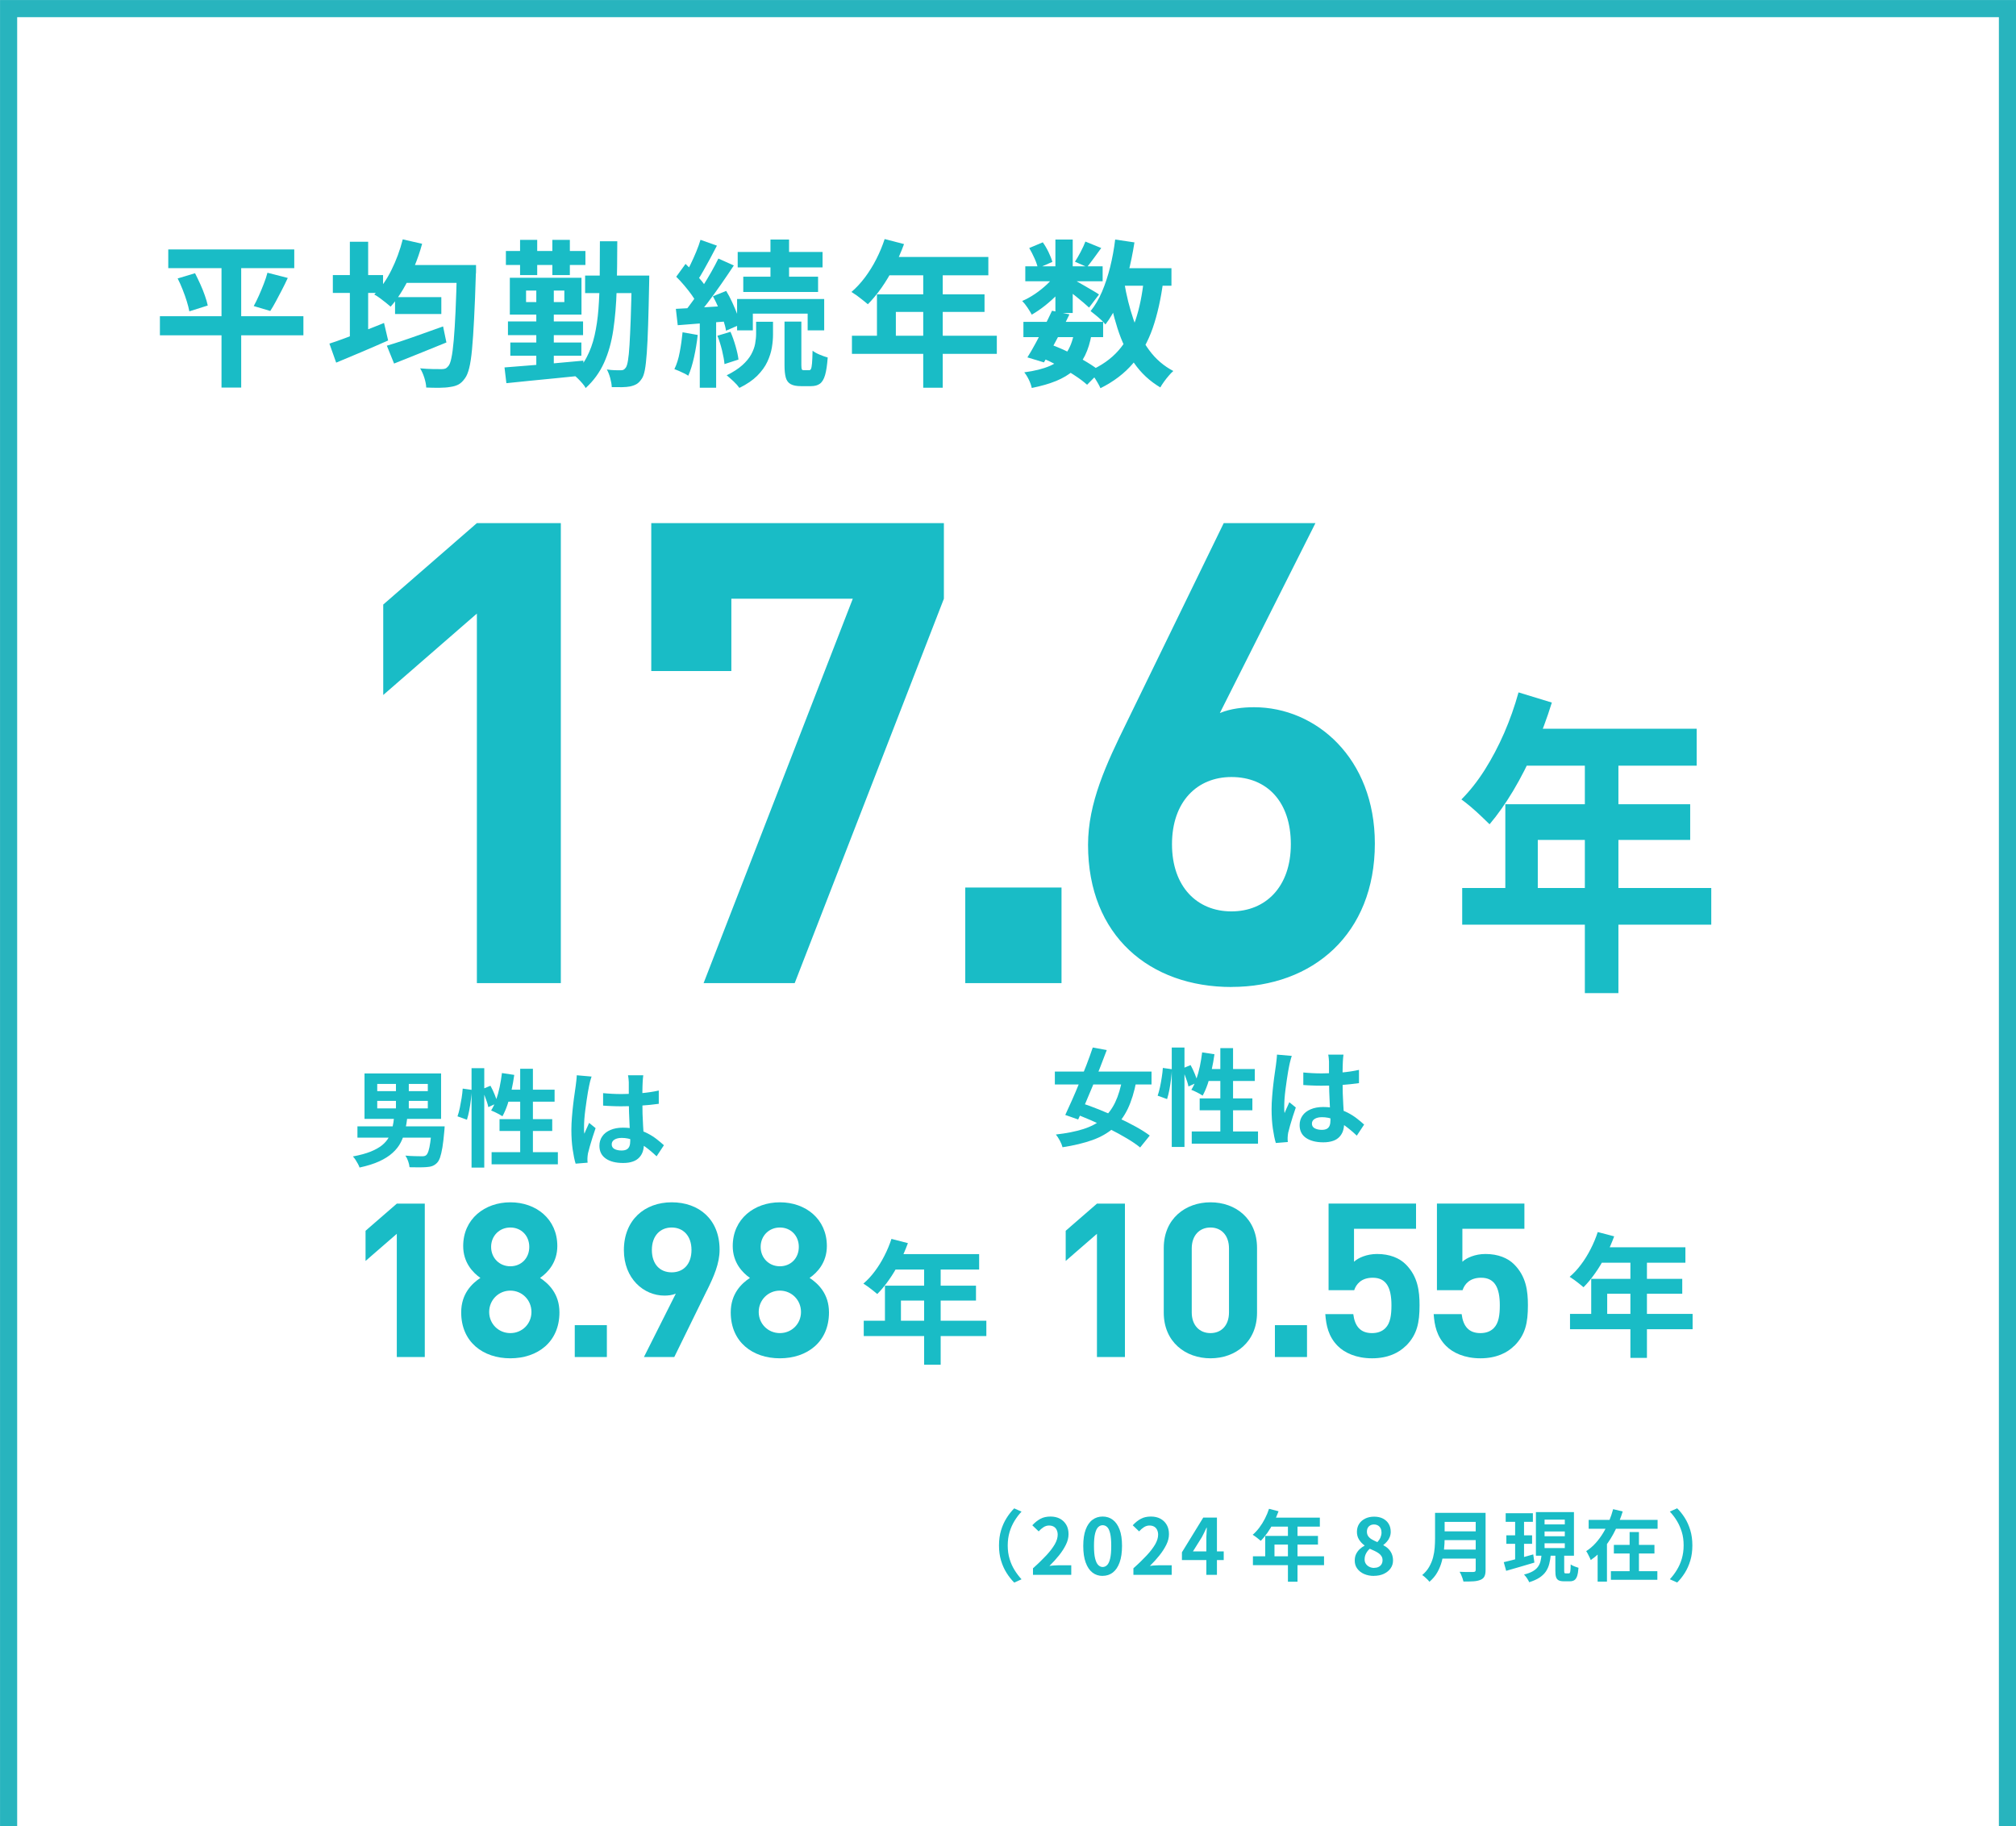 <?xml version="1.0" encoding="UTF-8"?><svg id="_レイヤー_2" xmlns="http://www.w3.org/2000/svg" viewBox="0 0 332.83 301.42"><g id="design"><polyline points="331.42 301.42 331.42 1.42 1.42 1.42 1.42 301.42" fill="none" stroke="#28b4be" stroke-miterlimit="10" stroke-width="2.83"/><path d="M65.06,184.34h2.2c-.09.79-.22,1.55-.38,2.26-.16.72-.41,1.38-.73,2s-.77,1.19-1.34,1.7c-.57.52-1.29.98-2.18,1.39s-1.98.75-3.27,1.03c-.06-.19-.15-.39-.27-.61-.12-.22-.25-.44-.39-.66-.14-.22-.29-.41-.44-.56,1.18-.22,2.16-.49,2.94-.8.78-.32,1.41-.67,1.9-1.07.48-.4.85-.84,1.11-1.32.26-.48.45-1.01.58-1.57.13-.57.22-1.16.28-1.79ZM59.01,185.92h13.21v1.87h-13.21v-1.87ZM60.18,177.19h12.64v7.5h-12.64v-7.5ZM62.28,178.92v1.19h8.35v-1.19h-8.35ZM62.28,181.72v1.24h8.35v-1.24h-8.35ZM65.37,178.01h2.12v5.8h-2.12v-5.8ZM71.28,185.92h2.13c-.01.2-.02.36-.03.49s-.01.24-.03.33c-.09,1.07-.2,1.96-.31,2.66-.12.7-.25,1.26-.39,1.67-.15.41-.32.71-.52.9-.23.23-.49.4-.76.5-.27.1-.6.16-.97.18-.31.02-.72.04-1.22.04s-1.03,0-1.57-.02c-.02-.29-.1-.62-.22-.98-.12-.36-.28-.68-.46-.94.54.05,1.05.08,1.56.09.5.01.87.02,1.1.02.17,0,.32,0,.45-.03s.23-.07.32-.15c.14-.12.27-.35.38-.69.11-.34.21-.82.3-1.44.09-.62.17-1.4.24-2.34l.02-.28Z" fill="#19bcc6"/><path d="M76.39,179.69l1.49.21c-.02.5-.07,1.05-.14,1.64s-.16,1.18-.27,1.75-.24,1.08-.38,1.54l-1.56-.56c.14-.38.26-.84.38-1.38.11-.54.21-1.08.3-1.64s.15-1.08.18-1.56ZM77.85,176.32h2.1v16.41h-2.1v-16.41ZM79.55,179.81l1.42-.59c.25.44.48.93.7,1.47.22.54.38.99.47,1.36l-1.52.7c-.05-.26-.13-.55-.24-.88s-.24-.68-.38-1.04c-.14-.36-.29-.7-.44-1.01ZM82.85,177.12l2.05.31c-.12.86-.27,1.72-.46,2.56s-.41,1.63-.66,2.36c-.25.73-.53,1.37-.83,1.91-.13-.09-.31-.2-.54-.33-.23-.13-.47-.25-.71-.36-.24-.11-.45-.2-.62-.27.31-.49.59-1.07.82-1.73.23-.66.43-1.38.59-2.14.16-.76.28-1.54.38-2.32ZM81.16,190.18h10.94v2.01h-10.94v-2.01ZM82.47,184.73h8.7v1.96h-8.7v-1.96ZM83.48,179.87h8.08v1.98h-8.69l.61-1.98ZM85.88,176.42h2.1v14.91h-2.1v-14.91Z" fill="#19bcc6"/><path d="M97.67,177.68c-.03.12-.08.28-.15.49s-.12.41-.16.61c-.04.2-.07.35-.1.45-.06.25-.12.57-.19.99s-.14.88-.22,1.4c-.08.52-.15,1.05-.22,1.59-.07.54-.12,1.05-.16,1.54-.03.48-.05.9-.05,1.25,0,.17,0,.36,0,.57,0,.2.03.39.06.57.08-.21.17-.41.25-.61.09-.2.18-.4.27-.59.09-.2.18-.4.26-.59l1.07.87c-.16.48-.33.98-.5,1.5s-.32,1.02-.45,1.49c-.13.47-.24.86-.31,1.17-.02.12-.04.26-.06.42s-.03.3-.03.4c0,.09,0,.21,0,.34,0,.13.01.26.03.38l-1.98.16c-.19-.62-.35-1.41-.49-2.37-.14-.96-.21-2.04-.21-3.22,0-.65.03-1.34.09-2.05.06-.72.12-1.41.2-2.07s.15-1.27.24-1.83c.08-.55.15-1,.19-1.34.04-.25.07-.52.1-.83.04-.31.06-.6.07-.88l2.41.21ZM106.2,177.49c-.02.16-.04.34-.06.54-.02.2-.03.4-.04.59-.01.19-.02.44-.03.75-.01.31-.02.67-.02,1.06v1.23c0,.79.01,1.54.03,2.23s.05,1.33.09,1.92c.04.59.07,1.13.1,1.62.03.49.04.94.04,1.36,0,.45-.06.87-.18,1.26-.12.38-.32.72-.59,1.01-.27.29-.62.52-1.06.67-.44.16-.97.24-1.6.24-1.21,0-2.17-.24-2.87-.73-.7-.49-1.05-1.19-1.05-2.11,0-.59.16-1.12.47-1.56.31-.45.76-.8,1.35-1.05.58-.25,1.27-.38,2.06-.38s1.58.09,2.25.26c.68.17,1.29.41,1.85.7.56.29,1.06.61,1.49.95s.83.67,1.18.99l-1.21,1.83c-.66-.63-1.31-1.17-1.94-1.62-.63-.45-1.26-.8-1.88-1.05-.62-.24-1.27-.37-1.93-.37-.49,0-.89.09-1.2.28-.31.19-.46.45-.46.79s.16.61.47.77.7.24,1.15.24c.36,0,.65-.06.86-.18.21-.12.36-.3.45-.54.09-.24.13-.53.13-.87,0-.3-.01-.7-.04-1.19-.02-.49-.05-1.04-.08-1.64-.03-.61-.06-1.24-.08-1.9s-.04-1.3-.04-1.93c0-.66,0-1.27,0-1.81,0-.54,0-.95,0-1.21,0-.13-.01-.31-.04-.54s-.05-.44-.09-.61h2.5ZM99.56,180.44c.5.05,1.01.08,1.51.11s1.02.04,1.55.04c1.07,0,2.14-.05,3.2-.14,1.06-.09,2.04-.24,2.94-.44v2.19c-.91.13-1.89.23-2.95.3-1.06.08-2.12.11-3.18.11-.51,0-1.02,0-1.53-.03-.51-.02-1.02-.04-1.53-.08v-2.08Z" fill="#19bcc6"/><path d="M65.51,224v-20.34l-5.16,4.48v-4.98l5.16-4.48h4.62v25.32h-4.62Z" fill="#19bcc6"/><path d="M84.25,224.21c-4.48,0-8.11-2.67-8.11-7.58,0-3.09,1.78-4.77,3.17-5.69-1.28-.89-2.84-2.56-2.84-5.26,0-4.48,3.56-7.22,7.79-7.22s7.75,2.74,7.75,7.22c0,2.7-1.57,4.38-2.85,5.26,1.39.92,3.2,2.6,3.2,5.69,0,4.91-3.63,7.58-8.11,7.58ZM84.25,213.04c-1.96,0-3.49,1.57-3.49,3.52s1.53,3.49,3.49,3.49,3.49-1.53,3.49-3.49-1.53-3.52-3.49-3.52ZM84.25,202.62c-1.81,0-3.17,1.39-3.17,3.2s1.35,3.2,3.17,3.2,3.13-1.35,3.13-3.2-1.32-3.2-3.13-3.2Z" fill="#19bcc6"/><path d="M94.89,224v-5.26h5.3v5.26h-5.3Z" fill="#19bcc6"/><path d="M116.69,213.04l-5.37,10.96h-5.01l5.26-10.46c-.6.25-1.28.32-1.88.32-3.42,0-6.69-2.81-6.69-7.5,0-4.98,3.42-7.9,7.9-7.9s7.9,2.81,7.9,7.82c0,2.31-.96,4.45-2.1,6.76ZM110.89,202.62c-1.88,0-3.27,1.35-3.27,3.7s1.32,3.7,3.27,3.7,3.27-1.35,3.27-3.7-1.39-3.7-3.27-3.7Z" fill="#19bcc6"/><path d="M128.75,224.21c-4.48,0-8.11-2.67-8.11-7.58,0-3.09,1.78-4.77,3.17-5.69-1.28-.89-2.84-2.56-2.84-5.26,0-4.48,3.56-7.22,7.79-7.22s7.75,2.74,7.75,7.22c0,2.7-1.57,4.38-2.85,5.26,1.39.92,3.2,2.6,3.2,5.69,0,4.91-3.63,7.58-8.11,7.58ZM128.75,213.04c-1.96,0-3.49,1.57-3.49,3.52s1.53,3.49,3.49,3.49,3.49-1.53,3.49-3.49-1.53-3.52-3.49-3.52ZM128.75,202.62c-1.81,0-3.17,1.39-3.17,3.2s1.35,3.2,3.17,3.2,3.13-1.35,3.13-3.2-1.32-3.2-3.13-3.2Z" fill="#19bcc6"/><path d="M147.18,204.5l2.71.7c-.4,1.09-.86,2.15-1.4,3.19-.54,1.04-1.11,2.01-1.74,2.89-.62.89-1.26,1.66-1.92,2.32-.18-.15-.4-.33-.68-.56-.28-.23-.56-.44-.85-.65-.29-.21-.54-.37-.76-.51.67-.57,1.31-1.25,1.89-2.04.59-.78,1.11-1.63,1.58-2.55.47-.92.86-1.85,1.17-2.81ZM142.6,218.01h20.24v2.53h-20.24v-2.53ZM146.1,212.22h15.03v2.46h-12.39v4.62h-2.64v-7.08ZM147.66,207.01h13.99v2.55h-15.27l1.28-2.55ZM152.57,208.33h2.73v16.94h-2.73v-16.94Z" fill="#19bcc6"/><path d="M263.78,203.37l2.71.71c-.4,1.08-.86,2.15-1.4,3.19s-1.11,2.01-1.74,2.89c-.62.89-1.26,1.66-1.92,2.32-.18-.15-.4-.33-.68-.56-.28-.23-.56-.44-.85-.65-.29-.21-.54-.37-.76-.51.67-.57,1.31-1.25,1.89-2.04.59-.78,1.11-1.63,1.58-2.55.47-.92.86-1.85,1.17-2.81ZM259.2,216.88h20.24v2.53h-20.24v-2.53ZM262.7,211.09h15.03v2.46h-12.39v4.62h-2.64v-7.08ZM264.26,205.88h13.99v2.55h-15.27l1.28-2.55ZM269.17,207.2h2.73v16.94h-2.73v-16.94Z" fill="#19bcc6"/><path d="M174.15,176.88h15.96v2.13h-15.96v-2.13ZM185.3,177.92l2.31.51c-.35,1.82-.83,3.36-1.43,4.62-.61,1.26-1.39,2.31-2.34,3.15-.96.83-2.12,1.5-3.5,1.99s-3.02.89-4.92,1.18c-.09-.34-.24-.71-.45-1.1-.21-.4-.43-.73-.65-1,1.76-.2,3.27-.5,4.53-.9,1.26-.4,2.32-.96,3.17-1.67s1.55-1.62,2.08-2.72.94-2.46,1.21-4.06ZM180.41,172.91l2.31.42c-.35.94-.73,1.93-1.13,2.95s-.81,2.04-1.23,3.06c-.42,1.01-.83,1.99-1.23,2.92-.4.93-.78,1.78-1.13,2.53l-2.13-.75c.34-.72.71-1.54,1.11-2.44.4-.9.81-1.85,1.21-2.85.41-1,.8-1.99,1.19-2.99.38-1,.73-1.95,1.03-2.86ZM177.02,183.67l1.4-1.63c.94.3,1.94.67,2.99,1.09,1.05.42,2.1.88,3.15,1.36,1.05.48,2.03.98,2.94,1.48.91.5,1.68.99,2.32,1.47l-1.59,1.97c-.58-.48-1.31-.98-2.19-1.5-.87-.52-1.82-1.04-2.84-1.55-1.02-.51-2.06-1-3.13-1.46-1.07-.46-2.08-.87-3.05-1.23Z" fill="#19bcc6"/><path d="M191.98,176.28l1.49.21c-.02.5-.07,1.05-.14,1.64-.07.59-.16,1.18-.27,1.75-.11.57-.24,1.08-.38,1.54l-1.56-.56c.14-.38.26-.84.38-1.38s.21-1.08.3-1.64c.09-.56.15-1.08.18-1.56ZM193.45,172.91h2.1v16.41h-2.1v-16.41ZM195.14,176.4l1.42-.59c.25.44.48.93.7,1.47.22.54.38.99.47,1.36l-1.52.7c-.05-.26-.13-.55-.24-.88-.12-.33-.24-.68-.38-1.04-.14-.36-.29-.7-.44-1.01ZM198.45,173.71l2.05.31c-.12.86-.27,1.71-.46,2.56-.19.84-.41,1.63-.66,2.36-.25.73-.53,1.37-.83,1.91-.13-.09-.31-.2-.54-.33-.23-.13-.47-.25-.71-.36s-.45-.2-.62-.27c.31-.49.59-1.07.82-1.73.23-.66.43-1.38.59-2.14s.28-1.54.38-2.32ZM196.75,186.77h10.94v2.01h-10.94v-2.01ZM198.06,181.31h8.7v1.96h-8.7v-1.96ZM199.08,176.46h8.08v1.97h-8.69l.61-1.97ZM201.47,173.01h2.1v14.91h-2.1v-14.91Z" fill="#19bcc6"/><path d="M213.27,174.27c-.03.12-.08.28-.15.49-.06.21-.12.41-.16.61-.04.2-.07.35-.1.45-.06.25-.12.57-.19.99-.07.41-.14.88-.22,1.4-.08.52-.15,1.05-.22,1.59-.07.54-.12,1.05-.16,1.54-.03.48-.05.9-.05,1.25,0,.17,0,.36,0,.57,0,.2.03.39.06.57.08-.21.17-.41.25-.61.09-.2.18-.4.27-.59.09-.2.18-.4.26-.59l1.07.87c-.16.48-.33.98-.5,1.5-.17.52-.32,1.02-.45,1.49-.13.47-.24.86-.31,1.17-.02.12-.04.26-.06.42s-.03.3-.03.4c0,.09,0,.21,0,.34,0,.13.01.26.03.38l-1.98.16c-.19-.62-.35-1.41-.49-2.37-.14-.96-.21-2.04-.21-3.22,0-.65.03-1.34.09-2.05.06-.72.12-1.41.2-2.07s.15-1.27.24-1.83c.08-.55.15-1,.19-1.34.04-.25.07-.52.1-.83.04-.31.06-.6.07-.88l2.41.21ZM221.8,174.08c-.02.16-.04.34-.06.54-.02.2-.03.4-.04.59-.01.19-.02.44-.03.75-.01.31-.02.67-.02,1.06v1.23c0,.79.01,1.54.03,2.23s.05,1.33.09,1.92c.04.59.07,1.13.1,1.62.03.49.04.94.04,1.36,0,.45-.06.87-.18,1.26-.12.38-.32.72-.59,1.01-.27.29-.62.52-1.06.67s-.97.24-1.6.24c-1.21,0-2.17-.25-2.87-.73s-1.05-1.19-1.05-2.11c0-.59.16-1.12.47-1.56.31-.45.76-.8,1.35-1.05.58-.25,1.27-.38,2.06-.38s1.58.09,2.25.26c.68.17,1.29.41,1.85.7.56.29,1.06.61,1.49.95.44.34.83.67,1.18.99l-1.21,1.83c-.66-.63-1.31-1.17-1.94-1.63-.63-.45-1.26-.8-1.88-1.05-.62-.25-1.27-.37-1.93-.37-.49,0-.89.09-1.2.28-.31.19-.46.45-.46.79s.16.61.47.77c.31.16.7.25,1.15.25.36,0,.65-.06.86-.18.21-.12.36-.3.45-.54.09-.24.13-.53.13-.87,0-.3-.01-.7-.04-1.19s-.05-1.04-.08-1.64c-.03-.61-.06-1.24-.08-1.9-.02-.66-.04-1.3-.04-1.93,0-.66,0-1.27,0-1.81,0-.54,0-.95,0-1.21,0-.13-.01-.31-.04-.54-.02-.23-.05-.44-.09-.61h2.5ZM215.16,177.03c.5.05,1.01.08,1.51.11s1.02.04,1.55.04c1.07,0,2.14-.05,3.2-.14,1.06-.09,2.04-.24,2.94-.44v2.19c-.91.13-1.89.23-2.95.31-1.06.08-2.12.11-3.18.11-.51,0-1.02,0-1.53-.03-.51-.02-1.02-.04-1.53-.08v-2.08Z" fill="#19bcc6"/><path d="M181.1,224v-20.34l-5.16,4.48v-4.98l5.16-4.48h4.62v25.32h-4.62Z" fill="#19bcc6"/><path d="M199.85,224.21c-4.13,0-7.72-2.7-7.72-7.54v-10.67c0-4.84,3.59-7.54,7.72-7.54s7.68,2.7,7.68,7.54v10.67c0,4.84-3.56,7.54-7.68,7.54ZM202.9,206.07c0-2.13-1.24-3.45-3.06-3.45s-3.09,1.32-3.09,3.45v10.56c0,2.13,1.28,3.42,3.09,3.42s3.06-1.28,3.06-3.42v-10.56Z" fill="#19bcc6"/><path d="M210.48,224v-5.26h5.3v5.26h-5.3Z" fill="#19bcc6"/><path d="M232.1,222.15c-1.14,1.14-2.95,2.06-5.58,2.06s-4.55-.92-5.66-2.03c-1.56-1.57-1.92-3.42-2.06-5.26h4.62c.25,1.99,1.17,3.13,3.09,3.13.89,0,1.64-.25,2.21-.82.82-.82,1-2.17,1-3.77,0-2.92-.85-4.55-3.09-4.55-1.89,0-2.74,1.07-3.06,2.06h-4.23v-14.3h14.44v4.16h-10.24v5.44c.68-.64,2.1-1.28,3.81-1.28,2.1,0,3.7.68,4.73,1.71,1.99,1.99,2.28,4.38,2.28,6.76,0,2.84-.39,4.84-2.24,6.69Z" fill="#19bcc6"/><path d="M249.99,222.15c-1.14,1.14-2.95,2.06-5.58,2.06s-4.55-.92-5.66-2.03c-1.57-1.57-1.92-3.42-2.06-5.26h4.62c.25,1.99,1.17,3.13,3.09,3.13.89,0,1.64-.25,2.21-.82.82-.82,1-2.17,1-3.77,0-2.92-.85-4.55-3.09-4.55-1.88,0-2.74,1.07-3.06,2.06h-4.23v-14.3h14.44v4.16h-10.24v5.44c.68-.64,2.1-1.28,3.81-1.28,2.1,0,3.7.68,4.73,1.71,1.99,1.99,2.28,4.38,2.28,6.76,0,2.84-.39,4.84-2.24,6.69Z" fill="#19bcc6"/><path d="M26.4,52.2h23.69v3.15h-23.69v-3.15ZM27.78,41.17h20.8v3.09h-20.8v-3.09ZM29.34,45.96l2.86-.86c.29.57.58,1.17.87,1.81.29.63.54,1.26.75,1.87.22.62.38,1.17.48,1.65l-3.04.96c-.09-.49-.23-1.04-.42-1.65-.19-.62-.42-1.26-.68-1.92-.26-.67-.54-1.29-.83-1.86ZM36.57,42.47h3.25v21.5h-3.25v-21.5ZM44.16,45.02l3.35.86c-.31.68-.64,1.34-.98,2-.34.66-.67,1.29-.99,1.88-.32.6-.63,1.12-.92,1.57l-2.73-.81c.28-.5.56-1.08.85-1.72s.55-1.29.81-1.95.46-1.27.61-1.85Z" fill="#19bcc6"/><path d="M54.38,56.72c.76-.24,1.64-.55,2.63-.92.99-.37,2.03-.77,3.13-1.2,1.1-.42,2.19-.85,3.26-1.29l.68,2.89c-1.44.64-2.92,1.28-4.43,1.92-1.52.64-2.9,1.22-4.15,1.74l-1.12-3.15ZM54.95,45.41h8.29v2.94h-8.29v-2.94ZM57.76,39.9h3.02v17.29h-3.02v-17.29ZM66.49,39.51l3.2.73c-.36,1.33-.81,2.64-1.35,3.91-.54,1.28-1.13,2.47-1.78,3.58s-1.34,2.07-2.07,2.89c-.19-.17-.45-.39-.78-.65-.33-.26-.66-.51-1-.77-.34-.25-.65-.45-.92-.58,1.07-1.06,2.02-2.4,2.82-4.02.81-1.62,1.43-3.32,1.88-5.08ZM63.87,57.06c.78-.23,1.67-.51,2.68-.85,1-.34,2.08-.71,3.21-1.12,1.13-.41,2.27-.81,3.39-1.21l.55,2.65c-1.47.61-2.97,1.21-4.49,1.82s-2.9,1.16-4.15,1.66l-1.2-2.96ZM65.22,49.05h7.64v2.78h-7.64v-2.78ZM66.44,43.75h9.93v2.94h-9.93v-2.94ZM75.44,43.75h3.15v.92c0,.23,0,.42-.03.56-.09,2.89-.18,5.36-.29,7.4-.1,2.04-.22,3.71-.34,5.03-.12,1.32-.28,2.35-.47,3.11-.19.75-.42,1.3-.68,1.65-.35.5-.71.85-1.09,1.05-.38.2-.83.33-1.35.4-.49.09-1.08.13-1.79.14-.71,0-1.44,0-2.18-.04-.02-.47-.12-1-.31-1.6-.19-.6-.42-1.12-.7-1.57.76.07,1.46.11,2.11.12s1.12.01,1.43.01c.26,0,.47-.03.62-.09.16-.06.31-.19.47-.38.21-.21.39-.66.53-1.35.15-.69.28-1.67.39-2.94.11-1.26.21-2.86.3-4.8.09-1.93.16-4.25.23-6.96v-.68Z" fill="#19bcc6"/><path d="M83.29,60.65c1.09-.09,2.35-.19,3.78-.3,1.43-.11,2.94-.24,4.52-.39,1.59-.15,3.16-.29,4.72-.43l.03,2.44c-1.51.16-3.02.31-4.55.46-1.53.15-2.99.29-4.38.43-1.4.14-2.67.27-3.81.39l-.31-2.6ZM83.52,41.43h13.13v2.31h-13.13v-2.31ZM83.86,53.06h12.4v2.26h-12.4v-2.26ZM84.17,45.85h11.83v6.08h-11.83v-6.08ZM84.25,56.54h11.73v2.18h-11.73v-2.18ZM85.86,39.59h2.83v5.82h-2.83v-5.82ZM86.85,47.96v1.9h6.32v-1.9h-6.32ZM88.54,46.74h2.89v14.66h-2.89v-14.66ZM91.19,39.59h2.89v5.82h-2.89v-5.82ZM99.02,39.82h2.89c0,2.86-.04,5.51-.1,7.96-.07,2.44-.26,4.68-.56,6.69-.3,2.02-.81,3.83-1.53,5.42-.72,1.59-1.73,2.98-3.03,4.16-.12-.24-.31-.51-.56-.79-.25-.29-.51-.56-.78-.83-.27-.27-.52-.47-.74-.61.94-.83,1.69-1.78,2.25-2.85.56-1.07,1-2.26,1.3-3.59.3-1.33.52-2.78.64-4.37.12-1.59.19-3.31.21-5.17.02-1.86.03-3.87.03-6.02ZM96.6,45.49h8.55v2.89h-8.55v-2.89ZM104.3,45.49h2.89c0,.35,0,.63-.01.84,0,.22-.01.39-.01.51-.05,2.69-.11,4.96-.17,6.83-.06,1.86-.13,3.4-.22,4.6s-.19,2.14-.32,2.81-.3,1.15-.51,1.44c-.28.42-.56.71-.86.88-.29.17-.65.3-1.07.39-.36.07-.81.11-1.34.12-.53,0-1.09,0-1.68-.01-.02-.43-.1-.92-.25-1.47-.15-.55-.33-1.03-.56-1.44.48.07.93.11,1.34.12.41,0,.72.01.95.01.21,0,.37-.03.49-.1.12-.07.24-.19.36-.36.14-.21.26-.6.35-1.18.1-.58.18-1.43.25-2.54.07-1.11.13-2.55.2-4.32.06-1.77.12-3.92.17-6.45v-.68Z" fill="#19bcc6"/><path d="M112.69,54.85l2.5.44c-.14,1.25-.34,2.47-.61,3.68-.27,1.21-.58,2.22-.95,3.05-.17-.12-.4-.25-.68-.39-.28-.14-.56-.27-.86-.4-.29-.13-.55-.23-.75-.3.38-.78.68-1.71.88-2.81.21-1.09.36-2.18.47-3.28ZM111.58,50.98c1.16-.05,2.53-.13,4.11-.22,1.58-.09,3.18-.19,4.81-.3l.05,2.55c-1.53.12-3.05.24-4.56.35-1.52.11-2.88.22-4.1.32l-.31-2.7ZM111.65,45.67l1.53-2.11c.43.42.88.87,1.35,1.35.47.49.9.97,1.3,1.46.4.49.69.94.88,1.35l-1.66,2.37c-.19-.42-.47-.88-.85-1.4-.37-.52-.78-1.04-1.23-1.57-.45-.53-.89-1.01-1.33-1.44ZM118.6,42.68l2.55,1.14c-.64.97-1.33,1.99-2.08,3.07-.75,1.07-1.49,2.11-2.24,3.09-.75.99-1.46,1.86-2.13,2.6l-1.79-.99c.49-.59.99-1.25,1.52-1.99s1.05-1.51,1.56-2.31c.51-.81.99-1.61,1.44-2.4s.84-1.54,1.17-2.21ZM115.66,39.59l2.7.96c-.35.68-.71,1.36-1.09,2.07-.38.7-.75,1.38-1.12,2.03-.36.65-.71,1.22-1.04,1.7l-2.08-.86c.31-.54.63-1.14.96-1.82.33-.68.65-1.38.95-2.11.3-.73.54-1.39.71-1.98ZM115.53,52.38h2.7v11.62h-2.7v-11.62ZM117.71,48.9l2.18-.88c.35.57.68,1.2.99,1.87.31.68.59,1.33.83,1.96s.42,1.2.52,1.7l-2.37,1.04c-.07-.5-.22-1.08-.44-1.74-.23-.66-.49-1.33-.78-2.01-.29-.68-.61-1.33-.94-1.94ZM118.44,55.42l2.16-.65c.31.71.59,1.5.84,2.37.25.87.41,1.6.48,2.21l-2.31.75c-.05-.62-.19-1.37-.4-2.25-.22-.88-.47-1.69-.77-2.43ZM124.81,53.11h2.81v2.11c0,.66-.06,1.37-.19,2.15s-.38,1.56-.75,2.35c-.37.8-.93,1.56-1.66,2.3-.74.74-1.72,1.41-2.95,2.01-.23-.33-.55-.69-.96-1.08-.42-.39-.8-.72-1.14-1,1.06-.52,1.92-1.08,2.57-1.66.66-.59,1.15-1.19,1.48-1.79.33-.61.55-1.2.65-1.77.1-.57.16-1.11.16-1.61v-2ZM121.69,49.36h14.38v5.17h-2.73v-2.76h-9.05v2.76h-2.6v-5.17ZM121.79,41.59h14.01v2.55h-14.01v-2.55ZM122.71,45.67h12.35v2.52h-12.35v-2.52ZM127.2,39.54h3.07v7.36h-3.07v-7.36ZM129.52,53.08h2.78v7.2c0,.36.03.59.08.69.05.1.16.14.34.14h.88c.12,0,.22-.07.29-.22.07-.15.13-.45.17-.91.04-.46.07-1.16.09-2.09.28.22.67.44,1.17.65.5.21.94.36,1.33.47-.09,1.23-.23,2.19-.43,2.89-.2.69-.49,1.17-.86,1.44-.37.27-.86.4-1.47.4h-1.66c-.73,0-1.29-.11-1.69-.33-.4-.22-.67-.58-.81-1.08-.14-.5-.21-1.19-.21-2.05v-7.2Z" fill="#19bcc6"/><path d="M146.05,39.46l3.2.83c-.47,1.28-1.02,2.54-1.65,3.77-.63,1.23-1.32,2.37-2.05,3.42-.74,1.05-1.5,1.96-2.27,2.74-.21-.17-.48-.39-.81-.66-.33-.27-.66-.52-1-.77-.34-.24-.64-.44-.9-.6.8-.68,1.54-1.48,2.24-2.41.69-.93,1.32-1.93,1.87-3.02.55-1.08,1.01-2.19,1.38-3.32ZM140.65,55.42h23.92v2.99h-23.92v-2.99ZM144.78,48.58h17.76v2.91h-14.64v5.46h-3.12v-8.37ZM146.63,42.42h16.54v3.02h-18.04l1.51-3.02ZM152.42,43.98h3.22v20.02h-3.22v-20.02Z" fill="#19bcc6"/><path d="M174.31,45.18l2,1.22c-.42.69-.96,1.39-1.62,2.08s-1.38,1.34-2.13,1.94c-.75.6-1.5,1.1-2.22,1.52-.17-.33-.41-.72-.71-1.17-.3-.45-.59-.81-.87-1.09.69-.29,1.4-.68,2.11-1.16.71-.48,1.37-1.01,1.99-1.59.61-.58,1.1-1.17,1.47-1.76ZM168.96,53.13h13.16v2.52h-13.16v-2.52ZM177.33,54.88l2.89.26c-.24,1.37-.6,2.54-1.08,3.52-.48.98-1.11,1.81-1.9,2.5-.79.68-1.75,1.26-2.87,1.72-1.13.46-2.47.85-4.03,1.16-.09-.43-.25-.89-.49-1.38s-.49-.88-.75-1.2c1.72-.23,3.13-.58,4.25-1.07,1.12-.49,2-1.17,2.64-2.05.64-.88,1.09-2.04,1.35-3.46ZM169.27,43.96h12.77v2.47h-12.77v-2.47ZM173.67,51.29l2.89.6c-.43.9-.9,1.83-1.39,2.78s-.98,1.88-1.47,2.77-.94,1.69-1.35,2.38l-2.73-.83c.42-.66.86-1.43,1.34-2.31.48-.88.95-1.8,1.43-2.74.48-.95.91-1.82,1.29-2.64ZM169.92,40.94l2.24-.94c.35.49.67,1.03.96,1.64.29.61.5,1.13.62,1.59l-2.39,1.04c-.09-.45-.27-.99-.55-1.61-.28-.62-.57-1.2-.88-1.72ZM171.9,59.01l1.66-2.11c1.02.38,2.04.82,3.06,1.33,1.01.5,1.96,1.02,2.83,1.55.88.53,1.61,1.04,2.2,1.52l-2.18,2.21c-.54-.49-1.21-1-2.03-1.53-.81-.54-1.7-1.06-2.65-1.57-.95-.51-1.92-.97-2.89-1.39ZM174.24,39.54h2.86v12.12h-2.86v-12.12ZM176.84,45.93c.24.12.58.3,1,.55.42.24.88.51,1.38.79.49.29.94.55,1.35.79s.7.42.87.55l-1.64,2.16c-.24-.22-.56-.5-.94-.83-.38-.33-.79-.67-1.22-1.01-.43-.35-.85-.68-1.25-.99-.4-.31-.75-.56-1.04-.75l1.48-1.25ZM179.18,39.87l2.63,1.07c-.42.57-.83,1.14-1.24,1.7-.41.56-.78,1.04-1.1,1.44l-2-.88c.29-.45.61-.99.94-1.62.33-.63.59-1.2.78-1.7ZM188.85,46.04l3.2.31c-.38,2.96-.97,5.57-1.75,7.83-.79,2.25-1.88,4.2-3.26,5.82-1.39,1.63-3.17,2.99-5.36,4.08-.1-.24-.26-.55-.47-.91-.21-.36-.43-.72-.68-1.08-.24-.36-.47-.64-.68-.85,1.98-.87,3.58-1.99,4.8-3.38,1.22-1.39,2.16-3.06,2.82-5.03.66-1.97,1.12-4.23,1.38-6.8ZM184.12,39.54l3.17.47c-.28,1.79-.63,3.51-1.07,5.19-.43,1.67-.96,3.21-1.57,4.63s-1.33,2.66-2.15,3.73c-.16-.21-.38-.45-.68-.73-.29-.28-.61-.55-.94-.82-.33-.27-.61-.49-.83-.66.73-.9,1.36-1.97,1.89-3.21.53-1.24.97-2.59,1.34-4.06.36-1.46.64-2.98.83-4.54ZM185.6,46.58c.36,2.18.88,4.24,1.53,6.16.66,1.92,1.52,3.61,2.6,5.07,1.07,1.46,2.4,2.6,3.98,3.43-.23.19-.48.45-.75.77-.28.32-.54.65-.79,1-.25.35-.46.66-.61.94-1.75-1.04-3.19-2.38-4.33-4.03-1.14-1.65-2.05-3.56-2.74-5.73s-1.26-4.55-1.69-7.14l2.81-.47ZM183.83,44.27h9.57v2.89h-9.57v-2.89Z" fill="#19bcc6"/><path d="M78.73,162.28v-61l-15.46,13.44v-14.93l15.46-13.44h13.86v75.93h-13.86Z" fill="#19bcc6"/><path d="M131.2,162.28h-15.04l24.63-63.45h-20.05v11.94h-13.22v-24.42h48.31v12.48l-24.63,63.45Z" fill="#19bcc6"/><path d="M159.36,162.28v-15.78h15.89v15.78h-15.89Z" fill="#19bcc6"/><path d="M203.3,162.92c-13.44,0-23.67-8.42-23.67-23.46,0-6.93,2.99-13.33,6.4-20.26l16-32.85h15.14l-15.78,31.35c1.81-.75,3.84-.96,5.65-.96,10.24,0,19.94,8.42,19.94,22.5,0,14.93-10.24,23.67-23.67,23.67ZM203.3,128.26c-5.65,0-9.81,4.05-9.81,11.09s4.16,11.09,9.81,11.09,9.81-4.05,9.81-11.09-3.95-11.09-9.81-11.09Z" fill="#19bcc6"/><path d="M250.7,114.29l5.5,1.68c-.8,2.59-1.75,5.13-2.84,7.62-1.09,2.49-2.26,4.79-3.53,6.92-1.27,2.12-2.57,3.97-3.91,5.55-.36-.35-.82-.8-1.39-1.34-.57-.54-1.14-1.06-1.72-1.55-.58-.49-1.1-.89-1.54-1.21,1.37-1.37,2.65-2.99,3.84-4.86,1.19-1.88,2.26-3.91,3.22-6.1.95-2.19,1.74-4.43,2.37-6.71ZM241.4,146.58h41.12v6.05h-41.12v-6.05ZM248.51,132.75h30.53v5.89h-25.16v11.04h-5.36v-16.93ZM251.68,120.29h28.43v6.1h-31.02l2.59-6.1ZM261.65,123.44h5.54v40.49h-5.54v-40.49Z" fill="#19bcc6"/><path d="M164.93,255.1c0-.91.11-1.74.34-2.5s.54-1.44.92-2.04c.38-.6.8-1.13,1.25-1.58l1.21.54c-.43.45-.81.96-1.15,1.51-.34.56-.62,1.17-.82,1.84s-.31,1.42-.31,2.23.1,1.55.31,2.23c.2.68.48,1.29.82,1.84.34.55.73,1.06,1.15,1.52l-1.21.54c-.45-.45-.87-.98-1.25-1.58-.38-.6-.69-1.28-.92-2.04s-.34-1.59-.34-2.5Z" fill="#19bcc6"/><path d="M170.54,259.95v-1.08c.86-.76,1.59-1.48,2.2-2.13.61-.65,1.07-1.27,1.4-1.83.32-.57.48-1.09.48-1.58,0-.31-.06-.57-.17-.8-.11-.23-.27-.41-.48-.53-.21-.12-.47-.19-.77-.19-.34,0-.65.1-.94.29s-.55.42-.78.68l-1.05-1.01c.44-.48.9-.83,1.36-1.08.46-.24,1.01-.36,1.65-.36.59,0,1.12.12,1.56.36s.79.58,1.04,1.01.37.94.37,1.53-.14,1.15-.43,1.74c-.29.59-.67,1.18-1.14,1.77-.48.59-1,1.17-1.58,1.74.25-.04.51-.06.8-.08.29-.02.54-.03.76-.03h2.04v1.58h-6.33Z" fill="#19bcc6"/><path d="M182.04,260.13c-.64,0-1.2-.18-1.68-.55-.48-.37-.85-.92-1.12-1.66-.27-.74-.4-1.65-.4-2.74s.13-1.98.4-2.7.64-1.26,1.12-1.61c.48-.36,1.04-.54,1.68-.54s1.21.18,1.68.54c.48.36.85.9,1.12,1.61.27.71.4,1.61.4,2.69s-.13,2-.4,2.74c-.27.74-.64,1.29-1.12,1.66-.48.37-1.04.55-1.68.55ZM182.04,258.66c.28,0,.53-.11.74-.32.21-.21.38-.57.5-1.08s.18-1.2.18-2.09-.06-1.56-.18-2.06-.28-.85-.5-1.05c-.21-.2-.46-.3-.74-.3-.26,0-.5.1-.72.3-.22.2-.39.55-.52,1.05s-.19,1.18-.19,2.06.06,1.58.19,2.09.3.87.52,1.08.46.32.72.32Z" fill="#19bcc6"/><path d="M187.12,259.95v-1.08c.86-.76,1.59-1.48,2.2-2.13.61-.65,1.07-1.27,1.4-1.83.32-.57.48-1.09.48-1.58,0-.31-.06-.57-.17-.8-.11-.23-.27-.41-.48-.53-.21-.12-.47-.19-.77-.19-.34,0-.65.1-.94.29s-.55.42-.78.68l-1.05-1.01c.44-.48.89-.83,1.36-1.08.46-.24,1.01-.36,1.65-.36.6,0,1.12.12,1.56.36.45.24.79.58,1.04,1.01.25.43.37.94.37,1.53s-.14,1.15-.43,1.74c-.29.59-.67,1.18-1.14,1.77s-1,1.17-1.58,1.74c.25-.04.51-.06.8-.08.28-.02.54-.03.76-.03h2.04v1.58h-6.33Z" fill="#19bcc6"/><path d="M199.16,259.95v-5.8c0-.27,0-.6.03-.98s.03-.71.05-.99h-.06c-.11.26-.23.51-.36.77-.13.26-.26.52-.4.78l-1.47,2.35h5.08v1.43h-6.9v-1.28l3.52-5.73h2.26v9.45h-1.75Z" fill="#19bcc6"/><path d="M209.51,249.05l1.57.41c-.23.63-.5,1.25-.81,1.85-.31.6-.65,1.16-1.01,1.68-.36.51-.73.96-1.12,1.35-.1-.08-.23-.19-.4-.33s-.33-.26-.49-.38c-.17-.12-.31-.22-.44-.29.39-.33.76-.73,1.1-1.18.34-.45.65-.95.92-1.48.27-.53.5-1.07.68-1.63ZM206.85,256.89h11.74v1.47h-11.74v-1.47ZM208.88,253.53h8.71v1.43h-7.18v2.68h-1.53v-4.11ZM209.79,250.51h8.11v1.48h-8.85l.74-1.48ZM212.63,251.27h1.58v9.82h-1.58v-9.82Z" fill="#19bcc6"/><path d="M226.82,260.13c-.6,0-1.14-.11-1.62-.32-.48-.21-.85-.51-1.13-.89s-.41-.82-.41-1.31c0-.41.07-.77.22-1.08.15-.31.35-.58.59-.81s.51-.42.8-.57v-.06c-.36-.26-.65-.57-.89-.94-.24-.37-.36-.8-.36-1.29s.12-.95.37-1.33c.25-.38.58-.66,1.01-.87.43-.21.92-.31,1.46-.31s1.05.1,1.45.31.73.5.95.87c.23.38.34.82.34,1.33,0,.31-.06.59-.17.87s-.26.52-.45.73c-.18.22-.38.4-.59.55v.06c.3.15.57.34.8.57.24.23.43.5.57.82s.22.7.22,1.13c0,.48-.13.91-.4,1.29-.27.38-.64.68-1.12.91-.48.22-1.03.33-1.66.33ZM226.86,258.8c.27,0,.51-.05.72-.15.21-.1.37-.24.49-.43s.18-.42.18-.68c0-.25-.05-.46-.16-.64-.11-.18-.25-.34-.44-.48-.19-.14-.41-.27-.66-.39s-.54-.25-.84-.38c-.26.21-.46.47-.62.77s-.24.63-.24.99c0,.28.07.53.21.73.14.21.33.37.57.49s.51.18.8.18ZM227.4,254.55c.23-.25.4-.5.51-.77s.17-.54.17-.82c0-.25-.05-.48-.15-.68-.1-.2-.24-.36-.43-.47s-.41-.17-.68-.17c-.32,0-.6.1-.82.31-.22.21-.33.5-.33.88,0,.29.07.54.22.75.15.21.35.39.62.54.26.15.56.29.88.43Z" fill="#19bcc6"/><path d="M236.92,249.72h1.58v4.22c0,.55-.03,1.15-.1,1.79s-.18,1.28-.35,1.94c-.17.65-.42,1.28-.75,1.86-.33.59-.77,1.11-1.31,1.57-.08-.11-.18-.24-.33-.38-.14-.14-.29-.28-.45-.42-.16-.14-.3-.24-.41-.31.48-.41.87-.86,1.15-1.36.28-.5.5-1.01.64-1.55.14-.54.23-1.07.27-1.61.04-.54.06-1.05.06-1.54v-4.21ZM237.92,255.78h6.4v1.49h-6.4v-1.49ZM237.98,249.72h6.37v1.49h-6.37v-1.49ZM237.99,252.77h6.42v1.45h-6.42v-1.45ZM243.63,249.72h1.63v9.43c0,.46-.06.81-.19,1.06-.12.25-.33.43-.63.56-.31.13-.69.22-1.15.25s-1.02.04-1.68.04c-.03-.15-.09-.33-.15-.52-.07-.2-.14-.39-.23-.59s-.17-.36-.26-.5c.3.02.6.03.91.03.31,0,.59,0,.83,0h.52c.14,0,.25-.03.31-.08.06-.05.09-.15.09-.29v-9.4Z" fill="#19bcc6"/><path d="M248.27,257.86c.42-.1.89-.22,1.42-.35.53-.13,1.09-.28,1.68-.44.59-.16,1.17-.32,1.76-.49l.19,1.35c-.8.24-1.61.48-2.44.72-.83.24-1.56.46-2.22.64l-.4-1.44ZM248.58,249.78h4.49v1.42h-4.49v-1.42ZM248.69,253.43h4.25v1.4h-4.25v-1.4ZM250.14,250.34h1.47v7.49l-1.47.23v-7.72ZM254.52,256.59h1.51c-.05.55-.13,1.06-.25,1.52-.11.46-.3.89-.55,1.27-.25.38-.61.72-1.05,1.02-.45.3-1.02.55-1.72.77-.05-.13-.12-.27-.22-.43-.09-.16-.2-.31-.31-.46-.11-.15-.22-.27-.32-.38.6-.14,1.08-.33,1.45-.54.37-.22.66-.46.85-.74.2-.28.34-.58.42-.92s.14-.71.18-1.12ZM253.57,249.6h6.28v7.19h-6.28v-7.19ZM255,250.84v.79h3.34v-.79h-3.34ZM255,252.79v.79h3.34v-.79h-3.34ZM255,254.74v.79h3.34v-.79h-3.34ZM256.79,256.22h1.45v3.07c0,.19.02.3.04.35.03.05.1.07.21.07h.52c.08,0,.13-.03.17-.1.04-.07.07-.21.09-.43s.04-.53.04-.95c.1.08.23.15.38.22.15.07.31.14.47.19.17.05.31.1.44.15-.04.58-.12,1.03-.22,1.35-.11.32-.26.55-.45.68-.19.13-.44.2-.75.2h-.98c-.39,0-.69-.06-.89-.17-.2-.11-.34-.29-.42-.54-.08-.25-.11-.59-.11-1.01v-3.09Z" fill="#19bcc6"/><path d="M266.31,249.11l1.59.38c-.31,1.02-.71,2.03-1.19,3.02-.48,1-1.05,1.92-1.72,2.78-.67.86-1.46,1.6-2.37,2.22-.05-.14-.12-.31-.21-.48-.09-.18-.18-.36-.27-.54-.09-.18-.18-.33-.27-.45.58-.37,1.1-.82,1.58-1.35.47-.53.89-1.1,1.26-1.72.37-.62.68-1.26.95-1.91.27-.66.49-1.31.66-1.95ZM262.28,250.88h11.38v1.47h-11.38v-1.47ZM263.76,254.45h1.54v6.62h-1.54v-6.62ZM265.95,259.35h7.67v1.42h-7.67v-1.42ZM266.44,255.01h6.7v1.42h-6.7v-1.42ZM269.04,252.89h1.54v7.21h-1.54v-7.21Z" fill="#19bcc6"/><path d="M279.4,255.1c0,.91-.11,1.74-.34,2.5-.23.76-.53,1.44-.91,2.04-.38.6-.8,1.13-1.26,1.58l-1.21-.54c.43-.46.81-.96,1.15-1.52.34-.55.62-1.17.82-1.84.2-.68.31-1.42.31-2.23s-.1-1.56-.31-2.23-.48-1.29-.82-1.84c-.34-.56-.73-1.06-1.15-1.51l1.21-.54c.46.45.88.98,1.26,1.58.38.6.68,1.28.91,2.04.23.76.34,1.59.34,2.5Z" fill="#19bcc6"/></g></svg>